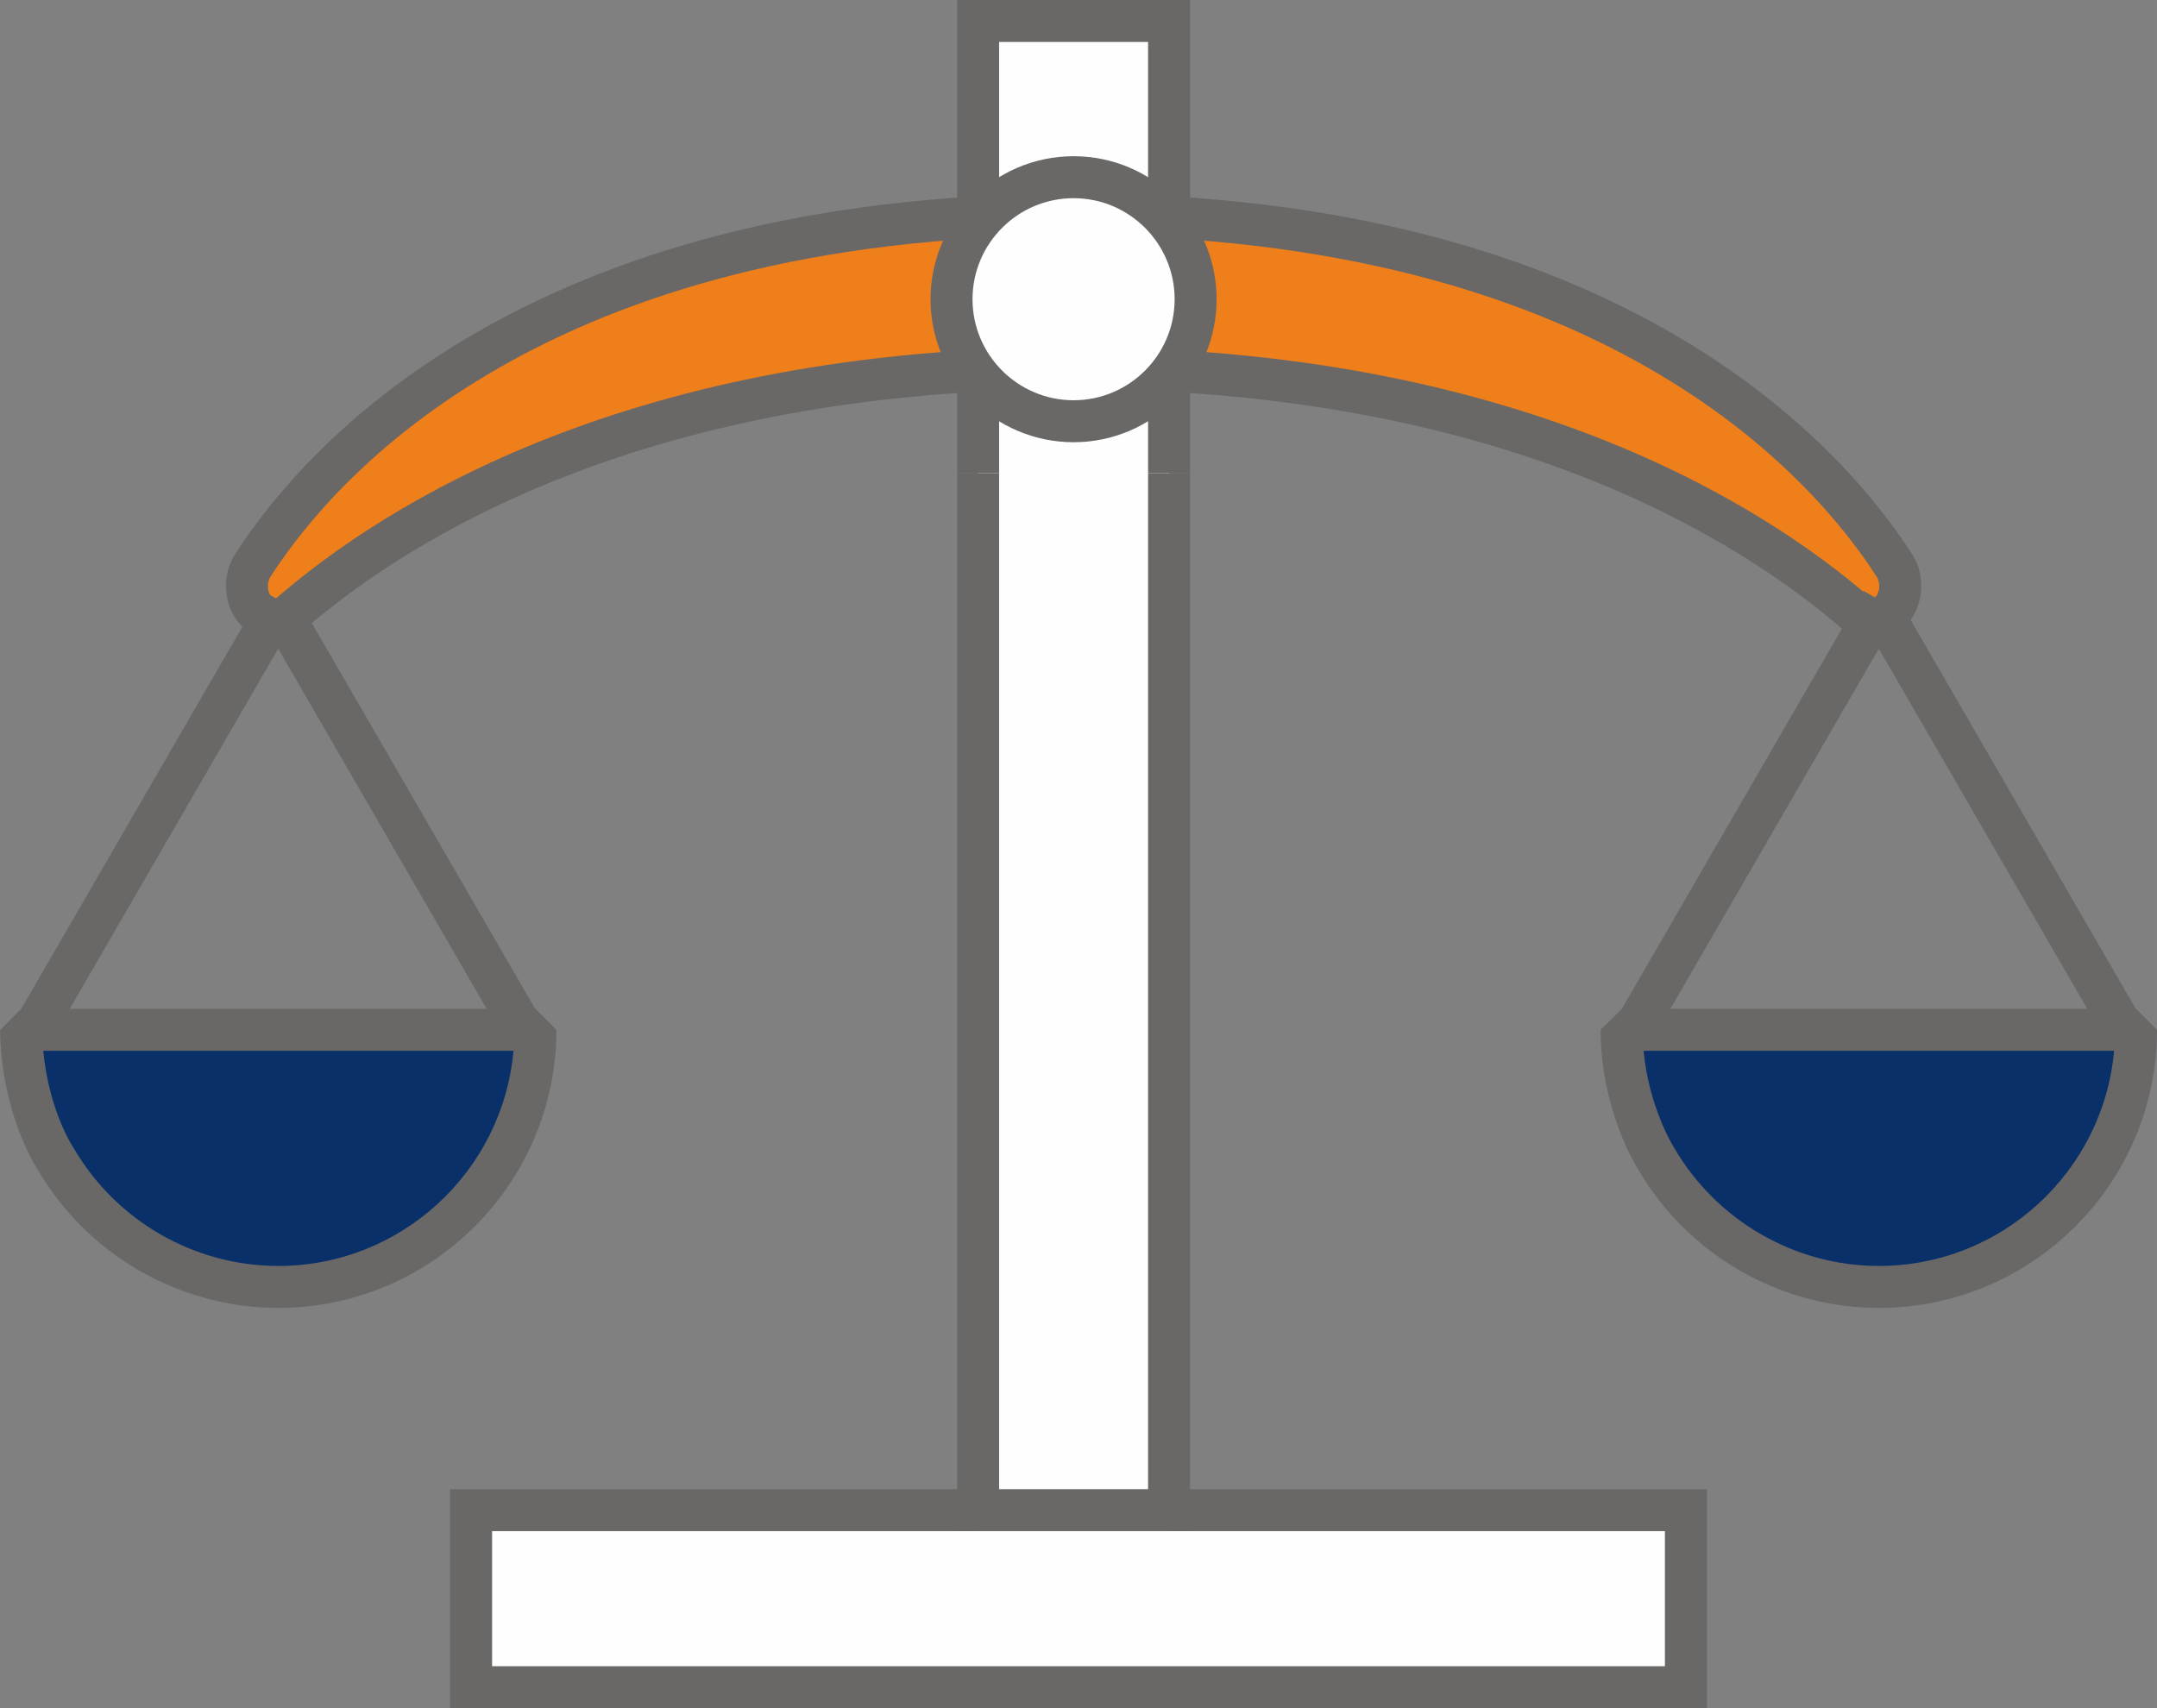 <?xml version="1.0" encoding="UTF-8"?> <!-- Creator: CorelDRAW --> <svg xmlns="http://www.w3.org/2000/svg" xmlns:xlink="http://www.w3.org/1999/xlink" xmlns:xodm="http://www.corel.com/coreldraw/odm/2003" xml:space="preserve" width="72.503mm" height="57.429mm" style="shape-rendering:geometricPrecision; text-rendering:geometricPrecision; image-rendering:optimizeQuality; fill-rule:evenodd; clip-rule:evenodd" viewBox="0 0 971.71 769.69"><rect x="0" y="0" width="971.71" height="769.69" fill="#808080" stroke="none"/> <defs> <style type="text/css"> <![CDATA[ .fil0 {fill:#FEFEFE;fill-rule:nonzero} .fil3 {fill:#EF7F1A;fill-rule:nonzero} .fil2 {fill:#696867;fill-rule:nonzero} .fil1 {fill:#0A3069;fill-rule:nonzero} ]]> </style> </defs> <g id="Слой_x0020_1">  <g id="_2074258908512"> <polygon class="fil0" points="212.22,760.23 759.49,760.23 759.49,680.45 212.22,680.45 "></polygon> <path class="fil1" d="M9.46 464.01c0,12.39 1.94,24.33 5.55,35.52 14.99,46.61 58.72,80.35 110.32,80.35 63.99,0 115.87,-51.88 115.87,-115.87l-231.73 0z"></path> <polygon class="fil0" points="440.63,680.45 526.65,680.45 526.65,9.46 440.63,9.46 "></polygon> <polygon class="fil2" points="431.18,0 431.18,213.23 450.09,213.23 450.09,18.91 517.2,18.91 517.2,213.23 536.11,213.23 536.11,0 "></polygon> <polygon class="fil2" points="517.2,213.23 517.2,671 450.09,671 450.09,213.23 431.18,213.23 431.18,689.91 536.11,689.91 536.11,213.23 "></polygon> <path class="fil3" d="M853.48 254.89c-51.31,-79.84 -167.6,-158.22 -369.84,-158.22 -202.24,0 -318.53,78.38 -369.84,158.22 -1.69,2.62 -2.56,5.87 -2.56,9.19 0,12.32 11.52,19.45 19.82,12.26 58.03,-50.25 170.46,-110.44 352.58,-110.44 182.12,0 294.54,60.19 352.58,110.44 8.29,7.18 19.81,0.05 19.81,-12.26 0,-3.32 -0.87,-6.56 -2.56,-9.19z"></path> <path class="fil2" d="M843.49 269.76c-0.37,0 -0.84,-0.35 -1.08,-0.56 -48.63,-42.11 -159.91,-112.75 -358.77,-112.75 -198.85,0 -310.14,70.64 -358.77,112.75 -0.24,0.2 -0.7,0.56 -1.08,0.56 -0.88,0 -3.09,-1.69 -3.09,-5.68 0,-1.55 0.38,-3.03 1.06,-4.08 29.73,-46.26 124.52,-153.87 361.88,-153.87 237.36,0 332.14,107.61 361.88,153.87 0.67,1.05 1.05,2.53 1.05,4.08 0,3.99 -2.21,5.68 -3.09,5.68zm17.95 -19.98c-31.41,-48.88 -131.11,-162.56 -377.79,-162.56 -246.69,0 -346.39,113.68 -377.79,162.55 -2.66,4.13 -4.06,9.08 -4.06,14.31 0,13.56 9.87,24.59 22.01,24.59 4.89,0 9.55,-1.79 13.46,-5.18 46.64,-40.38 153.67,-108.13 346.39,-108.13 192.72,0 299.75,67.75 346.39,108.13 3.91,3.39 8.56,5.18 13.46,5.18 12.13,0 22,-11.03 22,-24.59 0,-5.23 -1.4,-10.17 -4.06,-14.3z"></path> <path class="fil2" d="M125.32 570.42c-37.87,0 -73.19,-20.39 -92.17,-53.2l-0.35 -0.56c-0.12,-0.17 -10.7,-16.13 -13.33,-43.18l211.84 0c-4.8,54.26 -50.51,96.95 -105.99,96.95zm115.87 -115.87l-209.77 0 103.47 -178.79 -16.37 -9.47 -108.95 188.26 -9.57 9.64c0.72,36.45 14.9,59.61 16.92,62.72 22.39,38.51 63.9,62.42 108.41,62.42 69.1,0 125.32,-56.22 125.32,-125.32l-9.46 -9.46z"></path> <polygon class="fil2" points="136.86,274.48 120.49,283.95 227.44,468.75 243.81,459.27 "></polygon> <path class="fil1" d="M730.53 464.01c0,12.39 1.94,24.33 5.55,35.52 14.99,46.61 58.72,80.35 110.32,80.35 63.99,0 115.87,-51.88 115.87,-115.87l-231.73 0z"></path> <path class="fil2" d="M846.39 570.42c-37.87,0 -73.19,-20.39 -92.4,-53.56 -0.12,-0.2 -11.2,-17.91 -13.56,-43.39l211.95 0c-4.8,54.26 -50.51,96.95 -105.99,96.95zm115.87 -115.87l-209.76 0 103.46 -178.79 -16.37 -9.47 -108.95 188.26 -9.56 9.46c0,36.22 16.31,61.98 16.77,62.67 22.36,38.64 63.95,62.65 108.55,62.65 69.1,0 125.32,-56.22 125.32,-125.32l-9.46 -9.46z"></path> <polygon class="fil2" points="857.93,274.48 841.56,283.95 948.5,468.75 964.87,459.27 "></polygon> <path class="fil0" d="M483.64 79.84c-30.36,0 -54.98,24.61 -54.98,54.98 0,30.36 24.61,54.98 54.98,54.98 30.37,0 54.98,-24.61 54.98,-54.98 0,-30.37 -24.61,-54.98 -54.98,-54.98z"></path> <path class="fil2" d="M483.64 180.35c-25.1,0 -45.53,-20.42 -45.53,-45.52 0,-25.11 20.43,-45.53 45.53,-45.53 25.1,0 45.52,20.42 45.52,45.53 0,25.1 -20.42,45.52 -45.52,45.52zm0 -109.96c-35.53,0 -64.44,28.91 -64.44,64.44 0,35.53 28.91,64.43 64.44,64.43 35.53,0 64.43,-28.91 64.43,-64.43 0,-35.53 -28.9,-64.44 -64.43,-64.44z"></path> <polygon class="fil2" points="526.65,671 526.65,689.91 750.03,689.91 750.03,750.78 221.68,750.78 221.68,689.91 440.63,689.91 440.63,671 202.77,671 202.77,769.69 768.94,769.69 768.94,671 "></polygon> </g> </g> </svg> 